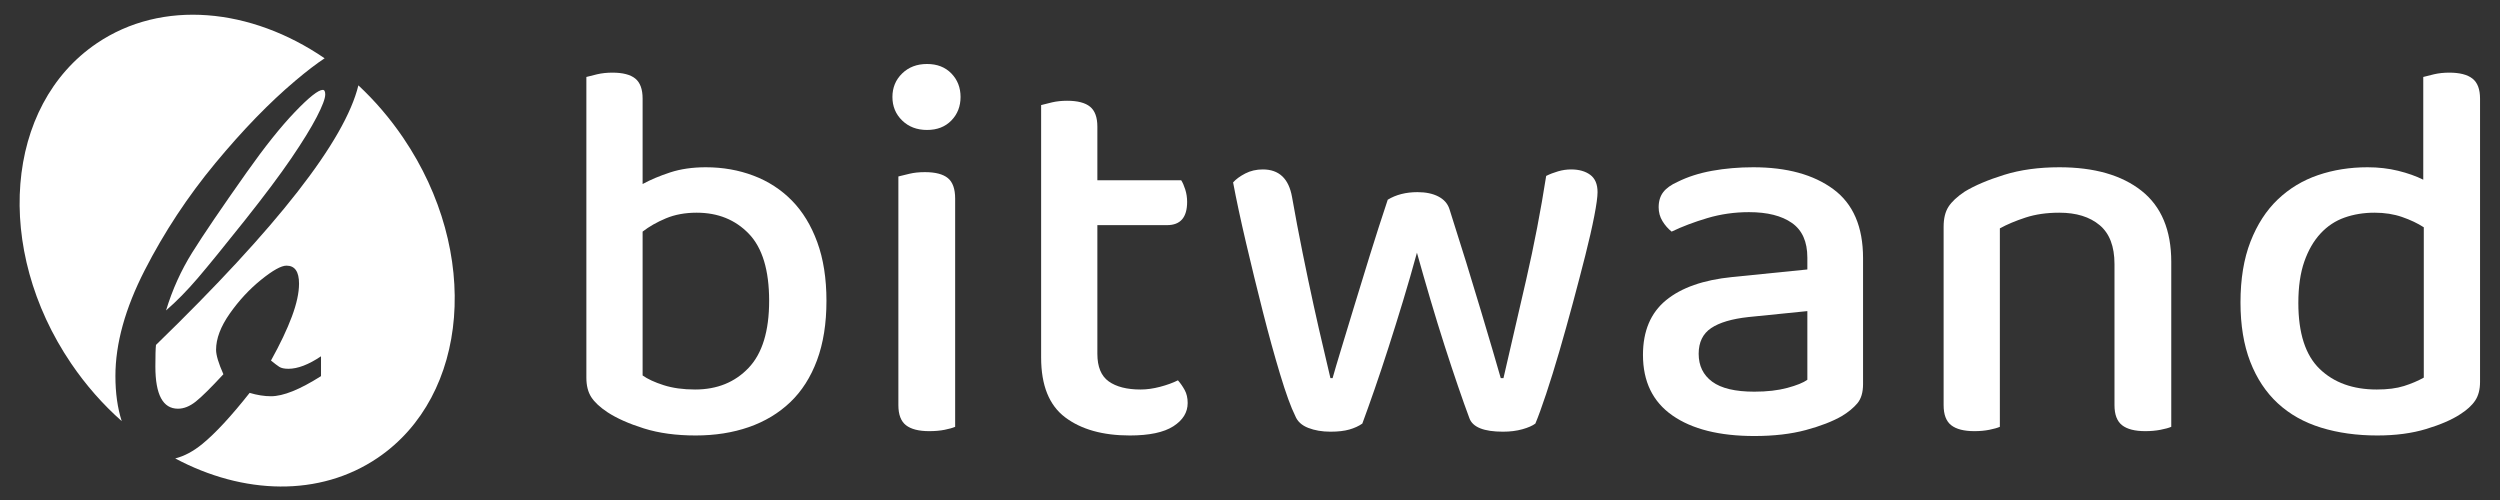 <?xml version="1.0" encoding="UTF-8" standalone="no"?>
<!DOCTYPE svg PUBLIC "-//W3C//DTD SVG 1.1//EN" "http://www.w3.org/Graphics/SVG/1.1/DTD/svg11.dtd">
<svg width="100%" height="100%" viewBox="0 0 1000 200" version="1.1" xmlns="http://www.w3.org/2000/svg" xmlns:xlink="http://www.w3.org/1999/xlink" xml:space="preserve" xmlns:serif="http://www.serif.com/" style="fill-rule:evenodd;clip-rule:evenodd;stroke-linejoin:round;stroke-miterlimit:2;">
    <rect x="0" y="0" width="1000" height="200" fill="#333333" stroke="none"/>
    <g transform="matrix(0.752,-0.51,0.636,0.938,-416.516,-135.108)">
        <path d="M236.276,452.087C233.557,443.593 232.089,434.542 232.089,425.151C232.089,376.376 271.688,336.777 320.463,336.777C355.3,336.777 385.456,356.978 399.846,386.295C395.554,386.248 390.149,386.498 383.632,387.044C368.848,388.283 352.33,391.03 334.078,395.284C315.825,399.539 298.433,405.303 281.9,412.577C265.367,419.85 253.106,428.212 245.117,437.662C240.917,442.63 237.97,447.438 236.276,452.087ZM405.459,400.89C407.659,408.6 408.837,416.739 408.837,425.151C408.837,473.926 369.238,513.525 320.463,513.525C289.564,513.525 262.349,497.633 246.549,473.585C250.44,474.722 254.959,475.101 260.106,474.72C267.547,474.171 277.465,472.323 289.86,469.176C292.048,471.321 294.364,473.059 296.809,474.39C301.253,476.809 308.985,478.154 320.005,478.424L324.904,472.629C318.326,472.606 313.333,471.668 309.925,469.813C308.444,469.007 307.496,468.209 307.082,467.419C306.668,466.63 306.183,465.476 305.627,463.959C313.03,460.959 319.185,458.06 324.092,455.264C328.998,452.467 332.582,449.731 334.843,447.056C337.808,443.55 337.771,440.97 334.734,439.317C332.809,438.268 328.548,437.967 321.952,438.412C315.356,438.858 308.784,440.075 302.235,442.065C295.685,444.054 291.029,446.684 288.265,449.953C286.959,451.498 285.838,454.359 284.902,458.536C277.067,460 271.467,460.835 268.101,461.042C264.735,461.25 261.978,460.769 259.83,459.599C254.348,456.616 255.075,451.023 262.009,442.821C264.672,439.671 266.53,437.601 267.583,436.612C340.942,426.251 386.901,414.343 405.459,400.89ZM279.766,428.534C287.188,423.721 295.147,419.808 303.642,416.796C312.138,413.783 325.313,409.585 343.168,404.203C356.091,400.302 366.949,397.598 375.74,396.091C384.531,394.584 389.741,394.274 391.371,395.161C391.963,395.484 391.883,396.091 391.129,396.983C390.124,398.171 387.228,399.806 382.441,401.887C377.653,403.967 371.156,406.311 362.95,408.917C354.744,411.523 343.983,414.496 330.667,417.837C316.805,421.313 306.384,423.82 299.404,425.359C292.425,426.897 285.879,427.956 279.766,428.534Z" style="fill:white;"/>
    </g>
    <g transform="matrix(1,0,0,1,-156.474,-728.873)">
        <path d="M438.823,795.78C445.6,795.78 451.945,796.898 457.857,799.133C463.769,801.368 468.888,804.684 473.214,809.082C477.54,813.48 480.929,819.032 483.38,825.737C485.831,832.442 487.057,840.265 487.057,849.205C487.057,858.289 485.795,866.22 483.272,872.998C480.748,879.775 477.179,885.362 472.565,889.76C467.951,894.158 462.435,897.475 456.019,899.71C449.602,901.945 442.5,903.063 434.714,903.063C426.927,903.063 420.042,902.125 414.057,900.251C408.073,898.376 403.207,896.213 399.457,893.762C396.429,891.743 394.266,889.724 392.969,887.706C391.671,885.687 391.022,883.091 391.022,879.919L391.022,759.659C392.031,759.371 393.473,759.01 395.348,758.578C397.222,758.145 399.241,757.929 401.404,757.929C405.586,757.929 408.65,758.722 410.597,760.308C412.543,761.894 413.517,764.562 413.517,768.311L413.517,802.485C416.689,800.755 420.366,799.205 424.548,797.835C428.729,796.465 433.488,795.78 438.823,795.78ZM435.146,813.949C430.532,813.949 426.422,814.706 422.817,816.22C419.212,817.734 416.112,819.501 413.517,821.519L413.517,879.054C415.535,880.496 418.347,881.794 421.952,882.947C425.557,884.101 429.739,884.677 434.497,884.677C443.293,884.677 450.431,881.794 455.91,876.026C461.39,870.258 464.13,861.318 464.13,849.205C464.13,836.948 461.426,828.008 456.019,822.385C450.611,816.761 443.654,813.949 435.146,813.949Z" style="fill:white;fill-rule:nonzero;"/>
        <path d="M538.535,899.602C537.526,900.034 536.12,900.431 534.317,900.791C532.515,901.152 530.46,901.332 528.153,901.332C523.971,901.332 520.871,900.539 518.852,898.953C516.833,897.367 515.824,894.699 515.824,890.95L515.824,799.457C516.978,799.169 518.456,798.808 520.258,798.376C522.061,797.943 524.115,797.727 526.423,797.727C530.604,797.727 533.668,798.52 535.615,800.106C537.562,801.692 538.535,804.432 538.535,808.325L538.535,899.602ZM513.445,767.662C513.445,763.913 514.743,760.777 517.338,758.253C519.934,755.73 523.25,754.468 527.288,754.468C531.325,754.468 534.57,755.73 537.021,758.253C539.472,760.777 540.698,763.913 540.698,767.662C540.698,771.411 539.472,774.547 537.021,777.071C534.57,779.594 531.325,780.856 527.288,780.856C523.25,780.856 519.934,779.594 517.338,777.071C514.743,774.547 513.445,771.411 513.445,767.662Z" style="fill:white;fill-rule:nonzero;"/>
        <path d="M595.421,870.402C595.421,875.593 596.935,879.27 599.963,881.433C602.991,883.596 607.245,884.677 612.724,884.677C615.176,884.677 617.771,884.317 620.511,883.596C623.251,882.875 625.63,882.01 627.649,881C628.658,882.154 629.559,883.452 630.352,884.894C631.145,886.336 631.542,888.066 631.542,890.085C631.542,893.834 629.631,896.934 625.81,899.386C621.989,901.837 616.185,903.063 608.398,903.063C597.584,903.063 588.968,900.647 582.551,895.817C576.134,890.986 572.926,883.019 572.926,871.916L572.926,770.906C573.935,770.618 575.377,770.257 577.252,769.825C579.126,769.392 581.145,769.176 583.308,769.176C587.49,769.176 590.554,769.969 592.501,771.555C594.447,773.141 595.421,775.809 595.421,779.558L595.421,800.971L628.946,800.971C629.523,801.837 630.064,803.062 630.569,804.648C631.073,806.235 631.326,807.893 631.326,809.623C631.326,815.824 628.658,818.924 623.323,818.924L595.421,818.924L595.421,870.402Z" style="fill:white;fill-rule:nonzero;"/>
        <path d="M723.251,829.955C721.521,836.3 719.682,842.68 717.735,849.097C715.789,855.514 713.842,861.75 711.895,867.806C709.949,873.863 708.074,879.486 706.272,884.677C704.469,889.869 702.847,894.411 701.405,898.304C699.963,899.313 698.233,900.106 696.214,900.683C694.195,901.26 691.672,901.548 688.644,901.548C685.327,901.548 682.371,901.044 679.776,900.034C677.18,899.025 675.45,897.439 674.585,895.276C672.854,891.815 670.835,886.264 668.528,878.621C666.221,870.979 663.914,862.615 661.607,853.531C659.3,844.447 657.065,835.29 654.902,826.062C652.739,816.833 651.008,808.758 649.711,801.837C650.864,800.539 652.486,799.349 654.577,798.268C656.668,797.186 659.011,796.645 661.607,796.645C668.096,796.645 671.989,800.322 673.287,807.676C674.585,815.031 675.99,822.457 677.505,829.955C679.019,837.453 680.497,844.483 681.939,851.044C683.381,857.605 684.714,863.445 685.94,868.563C687.166,873.682 688.067,877.54 688.644,880.135L689.509,880.135C690.23,877.54 691.347,873.755 692.861,868.78C694.376,863.805 696.106,858.109 698.053,851.692C699.999,845.276 702.126,838.354 704.433,830.928C706.74,823.502 709.12,816.112 711.571,808.758C714.887,806.739 718.853,805.73 723.467,805.73C726.784,805.73 729.559,806.307 731.795,807.46C734.03,808.614 735.508,810.272 736.229,812.435C738.536,819.645 740.771,826.746 742.934,833.74C745.097,840.734 747.079,847.258 748.882,853.315C750.684,859.371 752.27,864.706 753.64,869.321C755.01,873.935 756.056,877.54 756.777,880.135L757.858,880.135C760.742,867.734 763.77,854.612 766.942,840.77C770.115,826.927 772.782,813.084 774.945,799.241C776.387,798.52 777.973,797.907 779.704,797.402C781.434,796.898 783.165,796.645 784.895,796.645C788.067,796.645 790.627,797.366 792.573,798.808C794.52,800.25 795.493,802.558 795.493,805.73C795.493,807.604 795.061,810.777 794.196,815.247C793.33,819.717 792.141,824.944 790.627,830.928C789.113,836.912 787.454,843.257 785.652,849.962C783.849,856.667 782.047,863.12 780.245,869.321C778.442,875.521 776.676,881.217 774.945,886.408C773.215,891.599 771.773,895.564 770.619,898.304C769.466,899.169 767.736,899.926 765.428,900.575C763.121,901.224 760.526,901.548 757.642,901.548C749.999,901.548 745.529,899.746 744.231,896.141C742.934,892.68 741.42,888.427 739.689,883.38C737.959,878.333 736.156,872.889 734.282,867.049C732.407,861.209 730.533,855.117 728.658,848.773C726.784,842.428 724.981,836.155 723.251,829.955Z" style="fill:white;fill-rule:nonzero;"/>
        <path d="M858.219,885.543C863.266,885.543 867.664,885.038 871.413,884.029C875.162,883.019 877.83,881.938 879.416,880.784L879.416,853.315L855.84,855.694C849.207,856.415 844.232,857.893 840.915,860.128C837.599,862.363 835.94,865.788 835.94,870.402C835.94,875.16 837.743,878.874 841.348,881.541C844.953,884.209 850.576,885.543 858.219,885.543ZM857.786,795.78C871.197,795.78 881.867,798.7 889.798,804.54C897.729,810.38 901.694,819.573 901.694,832.118L901.694,882.515C901.694,885.831 900.937,888.391 899.423,890.193C897.909,891.995 895.854,893.69 893.259,895.276C889.51,897.439 884.679,899.313 878.767,900.9C872.855,902.486 866.005,903.279 858.219,903.279C844.232,903.279 833.309,900.539 825.45,895.06C817.591,889.58 813.662,881.505 813.662,870.835C813.662,861.318 816.726,854.036 822.855,848.989C828.983,843.942 837.815,840.842 849.351,839.688L879.416,836.66L879.416,831.902C879.416,825.557 877.361,820.943 873.251,818.059C869.142,815.175 863.41,813.733 856.056,813.733C850.288,813.733 844.736,814.526 839.401,816.112C834.066,817.698 829.307,819.501 825.126,821.519C823.684,820.366 822.458,818.96 821.449,817.302C820.439,815.643 819.935,813.805 819.935,811.786C819.935,809.335 820.548,807.316 821.773,805.73C822.999,804.144 824.909,802.774 827.505,801.62C831.542,799.601 836.157,798.123 841.348,797.186C846.539,796.249 852.018,795.78 857.786,795.78Z" style="fill:white;fill-rule:nonzero;"/>
        <path d="M1002.27,834.497C1002.27,827.431 1000.29,822.24 996.323,818.924C992.358,815.607 986.986,813.949 980.209,813.949C975.162,813.949 970.656,814.598 966.691,815.896C962.725,817.193 959.301,818.635 956.417,820.222L956.417,899.602C955.407,900.034 954.001,900.431 952.199,900.791C950.397,901.152 948.414,901.332 946.251,901.332C942.069,901.332 938.969,900.539 936.95,898.953C934.931,897.367 933.922,894.699 933.922,890.95L933.922,819.573C933.922,816.256 934.571,813.589 935.869,811.57C937.166,809.551 939.329,807.532 942.358,805.514C946.395,803.062 951.658,800.827 958.147,798.808C964.636,796.79 971.99,795.78 980.209,795.78C994.196,795.78 1005.15,798.917 1013.09,805.189C1021.02,811.462 1024.98,820.943 1024.98,833.632L1024.98,899.602C1023.97,900.034 1022.53,900.431 1020.66,900.791C1018.78,901.152 1016.76,901.332 1014.6,901.332C1010.42,901.332 1007.32,900.539 1005.3,898.953C1003.28,897.367 1002.27,894.699 1002.27,890.95L1002.27,834.497Z" style="fill:white;fill-rule:nonzero;"/>
        <path d="M1103.5,795.78C1107.82,795.78 1111.9,796.249 1115.72,797.186C1119.54,798.123 1122.89,799.313 1125.78,800.755L1125.78,759.659C1126.79,759.371 1128.23,759.01 1130.1,758.578C1131.98,758.145 1134,757.929 1136.16,757.929C1140.34,757.929 1143.44,758.722 1145.46,760.308C1147.48,761.894 1148.49,764.562 1148.49,768.311L1148.49,881.649C1148.49,884.677 1147.84,887.165 1146.54,889.112C1145.24,891.058 1143.22,892.897 1140.48,894.627C1137.17,896.79 1132.66,898.737 1126.96,900.467C1121.27,902.197 1114.75,903.063 1107.39,903.063C1099.17,903.063 1091.67,902.017 1084.9,899.926C1078.12,897.835 1072.35,894.591 1067.59,890.193C1062.83,885.795 1059.16,880.243 1056.56,873.538C1053.97,866.833 1052.67,858.938 1052.67,849.854C1052.67,840.481 1054,832.37 1056.67,825.521C1059.34,818.671 1062.98,813.048 1067.59,808.65C1072.21,804.252 1077.58,801.007 1083.71,798.917C1089.84,796.826 1096.43,795.78 1103.5,795.78ZM1125.99,819.789C1123.54,818.203 1120.66,816.833 1117.34,815.679C1114.02,814.526 1110.35,813.949 1106.31,813.949C1101.98,813.949 1097.98,814.598 1094.31,815.896C1090.63,817.193 1087.42,819.32 1084.68,822.276C1081.94,825.232 1079.78,828.982 1078.19,833.524C1076.61,838.066 1075.81,843.581 1075.81,850.07C1075.81,862.183 1078.66,870.979 1084.36,876.458C1090.05,881.938 1097.66,884.677 1107.17,884.677C1111.5,884.677 1115.14,884.209 1118.1,883.272C1121.05,882.334 1123.68,881.217 1125.99,879.919L1125.99,819.789Z" style="fill:white;fill-rule:nonzero;"/>
    </g>
</svg>
